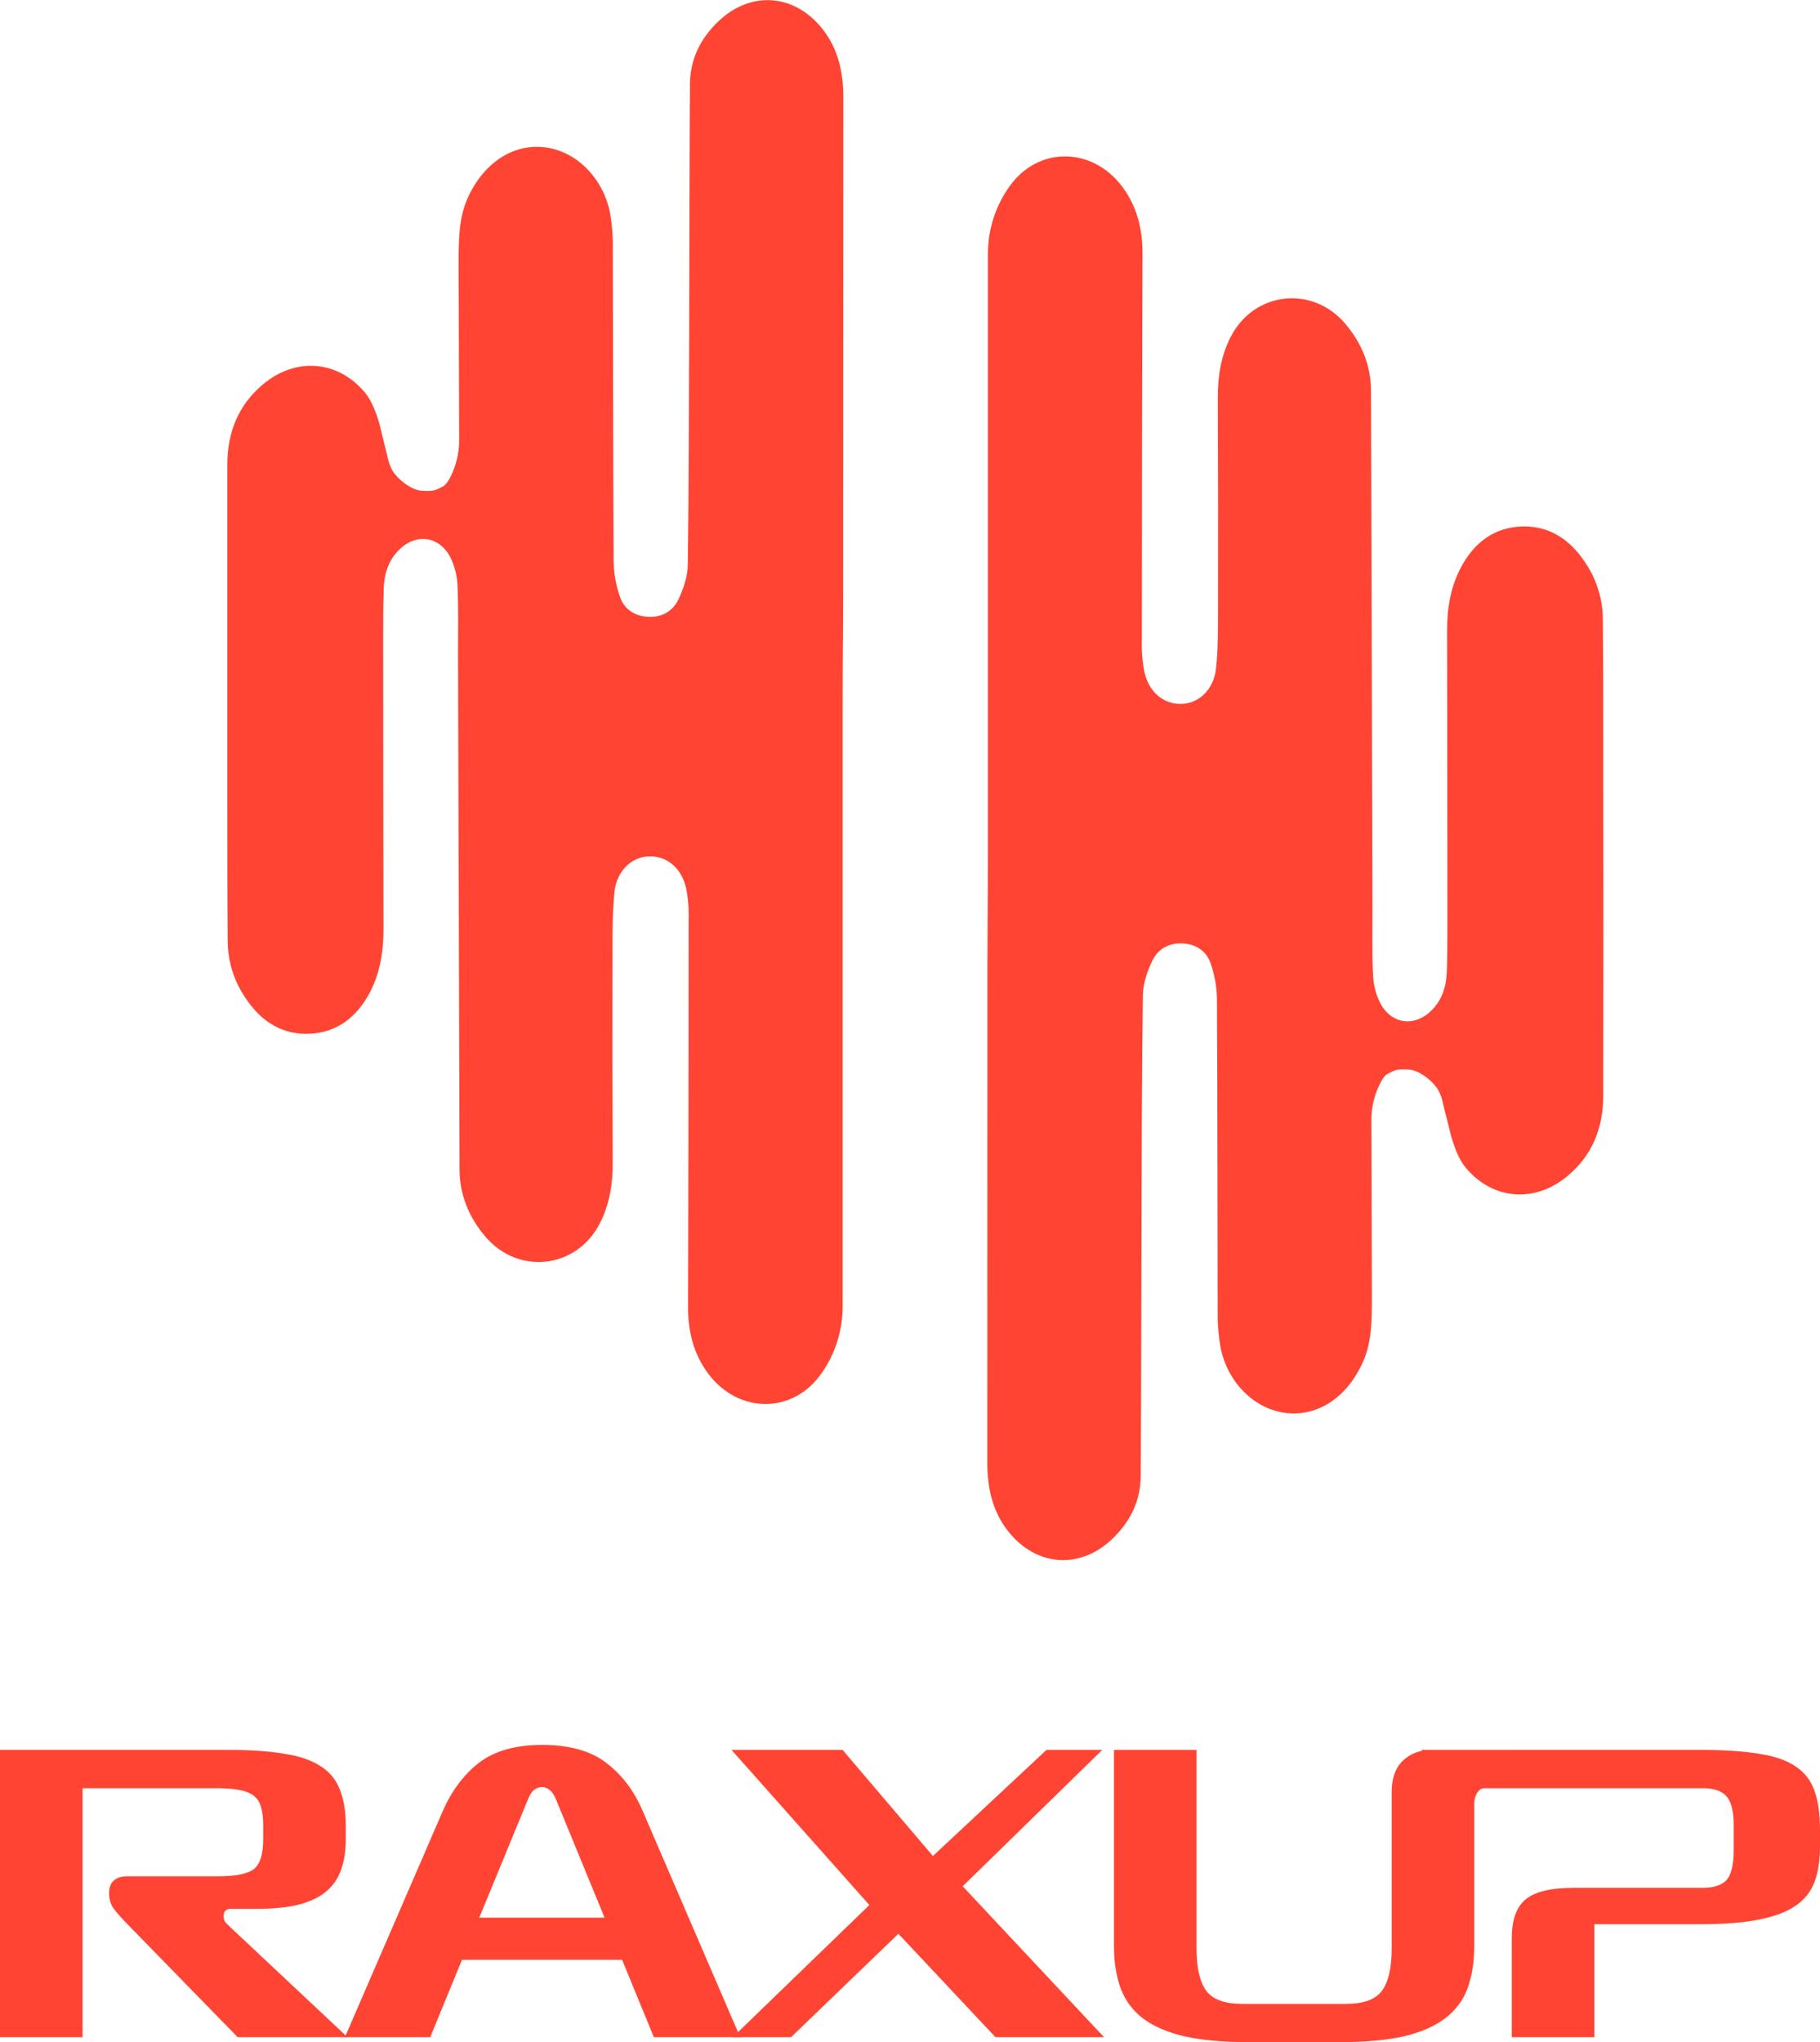 <svg width="189" height="212" viewBox="0 0 189 212" fill="none" xmlns="http://www.w3.org/2000/svg">
<g clip-path="url(#clip0_784_1579)">
<path d="M39.39 43.95C39.091 42.951 38.627 41.614 37.88 40.727C35.056 37.393 30.757 37.078 27.399 39.828C24.755 41.993 23.617 44.871 23.605 48.228C23.605 59.93 23.605 71.632 23.605 83.334C23.605 88.131 23.605 92.925 23.647 97.72C23.66 99.634 24.195 101.508 25.196 103.137C26.73 105.678 28.912 107.387 31.96 107.323C34.902 107.257 37.017 105.659 38.397 103.044C39.498 100.958 39.828 98.727 39.824 96.395C39.804 86.412 39.792 76.428 39.789 66.443C39.789 64.653 39.789 62.863 39.85 61.077C39.897 59.6 40.314 58.253 41.358 57.162C43.074 55.359 45.525 55.578 46.721 57.763C47.193 58.679 47.461 59.687 47.507 60.718C47.625 63.072 47.561 65.439 47.566 67.8C47.615 85.655 47.667 103.511 47.721 121.37C47.721 124.002 48.679 126.339 50.373 128.343C53.819 132.421 59.888 131.72 62.304 126.974C63.319 124.982 63.64 122.855 63.628 120.633C63.594 113.298 63.586 105.962 63.606 98.626C63.606 96.624 63.606 94.612 63.807 92.625C64.015 90.507 65.481 89.039 67.214 88.911C69.116 88.768 70.728 89.99 71.246 92.177C71.465 93.297 71.555 94.44 71.513 95.582C71.513 108.967 71.492 122.351 71.452 135.733C71.452 138.048 71.942 140.205 73.219 142.136C76.327 146.844 82.388 146.98 85.427 142.397C86.783 140.403 87.507 138.044 87.503 135.63C87.503 114.697 87.503 93.766 87.503 72.836C87.503 69.041 87.555 65.249 87.557 61.454C87.57 44.346 87.577 27.239 87.577 10.133C87.577 7.572 87.072 5.151 85.464 3.075C82.594 -0.619 78.047 -1.027 74.645 2.174C72.778 3.932 71.667 6.114 71.65 8.724C71.594 16.954 71.599 25.184 71.569 33.413C71.542 41.823 71.537 50.232 71.425 58.639C71.407 59.839 70.983 61.102 70.464 62.205C69.863 63.473 68.697 64.133 67.216 64.027C65.829 63.929 64.799 63.198 64.373 61.934C63.965 60.76 63.745 59.528 63.721 58.285C63.66 47.477 63.674 36.669 63.64 25.863C63.664 24.612 63.569 23.361 63.356 22.128C62.62 18.407 59.767 15.627 56.461 15.279C53.194 14.937 50.184 16.974 48.574 20.547C47.63 22.642 47.642 24.864 47.625 27.077V27.398L47.681 45.635C47.688 46.678 47.504 47.713 47.137 48.688C46.814 49.533 46.402 50.301 45.99 50.506C45.118 50.949 45.056 50.998 43.833 50.952C42.831 50.907 41.578 49.967 40.963 49.156C40.27 48.238 40.245 47.199 39.912 46.103" fill="#FF4433"/>
<path d="M150.715 118.024C151.014 119.021 151.475 120.36 152.225 121.244C155.049 124.579 159.333 124.894 162.706 122.146C165.35 119.979 166.487 117.1 166.49 113.744C166.505 102.042 166.505 90.34 166.49 78.638C166.49 73.844 166.49 69.049 166.446 64.254C166.432 62.341 165.897 60.467 164.899 58.837C163.365 56.298 161.183 54.587 158.134 54.651C155.193 54.717 153.078 56.315 151.698 58.931C150.597 61.019 150.267 63.247 150.271 65.579C150.291 75.566 150.303 85.55 150.306 95.533C150.306 97.321 150.306 99.111 150.244 100.899C150.195 102.377 149.781 103.721 148.737 104.815C147.021 106.615 144.57 106.396 143.374 104.214C142.9 103.298 142.632 102.29 142.587 101.259C142.467 98.902 142.534 96.536 142.526 94.174C142.479 76.319 142.428 58.463 142.374 40.607C142.374 37.974 141.416 35.638 139.72 33.631C136.274 29.555 130.207 30.257 127.788 35.002C126.773 36.992 126.455 39.12 126.465 41.341C126.499 48.679 126.507 56.016 126.489 63.351C126.489 65.353 126.489 67.362 126.286 69.352C126.08 71.47 124.612 72.937 122.881 73.065C120.979 73.206 119.364 71.987 118.849 69.8C118.63 68.679 118.54 67.536 118.58 66.394C118.58 53.011 118.601 39.632 118.643 26.255C118.643 23.938 118.153 21.783 116.874 19.853C113.768 15.142 107.707 15.007 104.668 19.589C103.31 21.583 102.587 23.943 102.592 26.359C102.592 47.294 102.592 68.225 102.592 89.153C102.592 92.945 102.543 96.74 102.54 100.532C102.534 117.634 102.53 134.736 102.53 151.839C102.53 154.402 103.033 156.823 104.643 158.899C107.513 162.593 112.057 163.001 115.462 159.798C117.33 158.039 118.437 155.858 118.457 153.247C118.513 145.02 118.509 136.79 118.536 128.561C118.565 120.151 118.567 111.742 118.683 103.332C118.7 102.133 119.121 100.87 119.643 99.769C120.244 98.498 121.408 97.841 122.891 97.944C124.278 98.045 125.308 98.776 125.734 100.04C126.138 101.215 126.354 102.446 126.374 103.689C126.435 114.497 126.418 125.303 126.452 136.111C126.43 137.361 126.526 138.611 126.739 139.844C127.474 143.567 130.327 146.345 133.631 146.692C136.935 147.039 139.911 144.998 141.521 141.425C142.465 139.332 142.45 137.108 142.467 134.897C142.467 134.788 142.467 134.682 142.467 134.574L142.411 116.337C142.403 115.297 142.589 114.265 142.958 113.293C143.279 112.448 143.693 111.68 144.102 111.476C144.977 111.032 145.039 110.983 146.262 111.028C147.264 111.072 148.517 112.013 149.129 112.825C149.823 113.744 149.847 114.783 150.183 115.879" fill="#FF4433"/>
</g>
<path d="M8.573 185.636V211.483H0V181.66H23.745C26.032 181.66 27.954 181.792 29.513 182.057C31.072 182.296 32.319 182.72 33.254 183.33C34.206 183.913 34.882 184.721 35.28 185.755C35.696 186.763 35.904 188.022 35.904 189.533V190.965C35.904 192.131 35.748 193.165 35.436 194.066C35.124 194.968 34.614 195.723 33.903 196.333C33.193 196.943 32.232 197.406 31.02 197.725C29.825 198.016 28.352 198.162 26.603 198.162H23.901C23.693 198.162 23.529 198.228 23.408 198.361C23.286 198.467 23.226 198.652 23.226 198.918C23.226 199.156 23.278 199.355 23.382 199.514C23.486 199.647 23.624 199.792 23.797 199.951L36.086 211.483H24.681L13.042 199.554C12.401 198.891 11.951 198.361 11.691 197.963C11.448 197.539 11.327 197.062 11.327 196.532C11.327 195.948 11.492 195.511 11.821 195.219C12.15 194.928 12.609 194.782 13.198 194.782H22.576C24.464 194.782 25.729 194.53 26.369 194.026C27.01 193.523 27.331 192.489 27.331 190.925V189.453C27.331 188.738 27.261 188.141 27.123 187.664C27.002 187.16 26.768 186.763 26.421 186.471C26.075 186.179 25.581 185.967 24.94 185.835C24.3 185.702 23.477 185.636 22.472 185.636H8.573Z" fill="#FF4433"/>
<path d="M67.902 211.483L64.603 203.451H47.976L44.676 211.483H35.817L45.923 188.141C46.859 185.967 48.123 184.257 49.717 183.012C51.327 181.766 53.527 181.143 56.315 181.143C59.138 181.143 61.355 181.766 62.966 183.012C64.594 184.257 65.85 185.914 66.733 187.982L76.865 211.483H67.902ZM54.861 186.71L49.768 199.077H62.784L57.718 186.749C57.545 186.325 57.337 186.02 57.095 185.835C56.852 185.623 56.584 185.517 56.289 185.517C55.995 185.517 55.726 185.61 55.484 185.795C55.242 185.981 55.034 186.286 54.861 186.71Z" fill="#FF4433"/>
<path d="M103.374 211.483L93.293 200.747L82.148 211.483H76.095L90.28 197.764L75.965 181.66H87.5L96.879 192.674L108.673 181.66H114.467L99.97 195.816L114.649 211.483H103.374Z" fill="#FF4433"/>
<path d="M153.093 187.346V202.019C153.093 203.689 152.859 205.161 152.392 206.433C151.924 207.679 151.145 208.713 150.053 209.535C148.98 210.357 147.542 210.98 145.741 211.404C143.94 211.801 141.714 212 139.064 212H129.711C127.062 212 124.836 211.801 123.035 211.404C121.233 210.98 119.787 210.357 118.696 209.535C117.622 208.713 116.852 207.679 116.384 206.433C115.916 205.161 115.682 203.689 115.682 202.019V181.66H124.256V202.298C124.256 204.286 124.593 205.744 125.269 206.672C125.944 207.573 127.183 208.024 128.984 208.024H139.792C141.593 208.024 142.831 207.573 143.507 206.672C144.182 205.744 144.52 204.286 144.52 202.298V186.034C144.52 184.602 144.91 183.515 145.689 182.773C146.468 182.031 147.464 181.66 148.677 181.66H157.276V185.596H154.236C153.907 185.596 153.63 185.769 153.405 186.113C153.197 186.431 153.093 186.842 153.093 187.346Z" fill="#FF4433"/>
<path d="M147.64 181.66H176.582C179.024 181.66 181.042 181.792 182.635 182.057C184.246 182.296 185.519 182.733 186.454 183.369C187.389 183.979 188.047 184.827 188.428 185.914C188.809 186.975 189 188.314 189 189.931V191.76C189 193.138 188.809 194.345 188.428 195.378C188.047 196.386 187.389 197.208 186.454 197.844C185.536 198.48 184.272 198.957 182.661 199.275C181.068 199.594 179.058 199.753 176.634 199.753H165.566V211.483H156.993V201.184C156.993 199.328 157.461 198.003 158.396 197.208C159.349 196.386 161.046 195.975 163.488 195.975H176.868C177.976 195.975 178.781 195.71 179.284 195.18C179.786 194.623 180.037 193.602 180.037 192.118V189.453C180.037 188.022 179.786 187.028 179.284 186.471C178.781 185.914 177.976 185.636 176.868 185.636H147.64V181.66Z" fill="#FF4433"/>
<defs>
<clipPath id="clip0_784_1579">
<rect width="142.893" height="161.945" fill="white" transform="translate(23.606)"/>
</clipPath>
</defs>
</svg>
